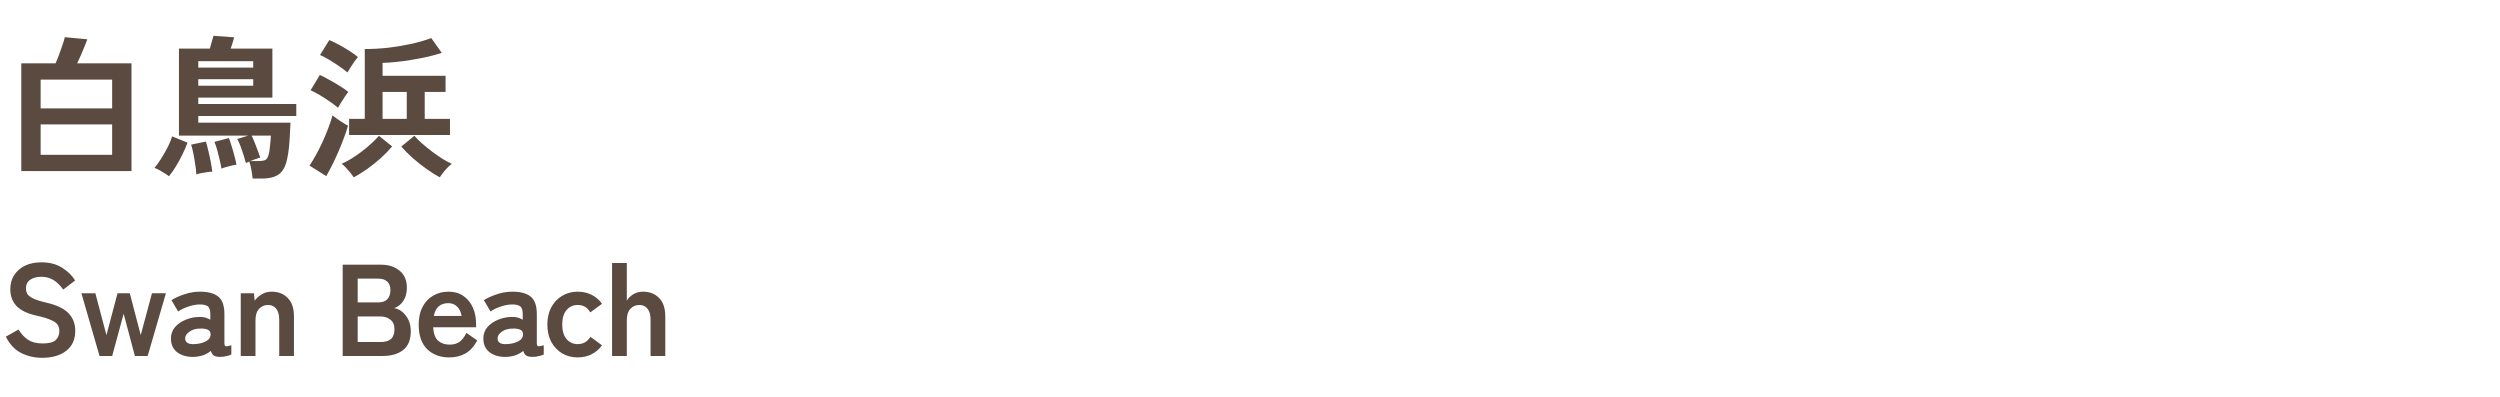 <svg width="460" height="73" viewBox="0 0 460 73" fill="none" xmlns="http://www.w3.org/2000/svg">
<path d="M3.92 31.48V11.656H10.22C10.425 11.208 10.64 10.685 10.864 10.088C11.088 9.491 11.293 8.903 11.48 8.324C11.685 7.745 11.835 7.251 11.928 6.84L16.072 7.232C15.923 7.643 15.736 8.119 15.512 8.66C15.307 9.183 15.083 9.715 14.84 10.256C14.616 10.779 14.401 11.245 14.196 11.656H24.192V31.48H3.92ZM7.476 28.484H20.636V22.884H7.476V28.484ZM7.476 19.944H20.636V14.652H7.476V19.944ZM46.48 32.852C46.443 32.423 46.368 31.891 46.256 31.256C46.144 30.621 46.013 30.108 45.864 29.716C45.733 29.772 45.621 29.828 45.528 29.884C45.435 29.921 45.341 29.959 45.248 29.996C45.155 29.641 45.024 29.193 44.856 28.652C44.688 28.111 44.501 27.56 44.296 27C44.091 26.44 43.876 25.964 43.652 25.572L45.668 24.956H32.928V8.94H38.612C38.743 8.529 38.864 8.1 38.976 7.652C39.107 7.204 39.209 6.849 39.284 6.588L43.092 6.868C42.905 7.54 42.691 8.231 42.448 8.94H50.12V17.956H36.484V19.132H54.516V21.344H36.484V22.576H53.452C53.433 23.211 53.396 23.929 53.34 24.732C53.303 25.516 53.247 26.3 53.172 27.084C53.097 27.868 52.985 28.587 52.836 29.24C52.556 30.584 52.061 31.517 51.352 32.04C50.643 32.581 49.569 32.852 48.132 32.852H46.48ZM31.08 32.432C30.856 32.245 30.576 32.049 30.24 31.844C29.904 31.639 29.568 31.443 29.232 31.256C28.915 31.088 28.644 30.967 28.42 30.892C28.812 30.444 29.223 29.875 29.652 29.184C30.1 28.475 30.511 27.756 30.884 27.028C31.257 26.281 31.519 25.637 31.668 25.096L34.496 26.244C34.272 26.897 33.964 27.616 33.572 28.4C33.199 29.165 32.797 29.903 32.368 30.612C31.939 31.321 31.509 31.928 31.08 32.432ZM36.12 32.096C36.101 31.555 36.036 30.948 35.924 30.276C35.831 29.604 35.719 28.941 35.588 28.288C35.457 27.635 35.317 27.075 35.168 26.608L37.884 26.048C38.033 26.515 38.183 27.084 38.332 27.756C38.5 28.428 38.649 29.109 38.78 29.8C38.911 30.472 39.004 31.069 39.06 31.592C38.817 31.592 38.5 31.62 38.108 31.676C37.716 31.732 37.333 31.797 36.96 31.872C36.605 31.947 36.325 32.021 36.12 32.096ZM40.74 31.032C40.684 30.584 40.581 30.061 40.432 29.464C40.301 28.867 40.152 28.269 39.984 27.672C39.816 27.056 39.639 26.533 39.452 26.104L42.112 25.404C42.299 25.852 42.476 26.375 42.644 26.972C42.831 27.551 42.999 28.139 43.148 28.736C43.316 29.333 43.437 29.856 43.512 30.304C43.288 30.323 42.989 30.379 42.616 30.472C42.261 30.565 41.907 30.659 41.552 30.752C41.216 30.845 40.945 30.939 40.74 31.032ZM36.484 15.772H46.592V14.568H36.484V15.772ZM36.484 12.44H46.592V11.264H36.484V12.44ZM46.032 29.632H47.516C48.207 29.632 48.673 29.548 48.916 29.38C49.159 29.212 49.345 28.839 49.476 28.26C49.551 27.98 49.607 27.616 49.644 27.168C49.7 26.701 49.747 26.263 49.784 25.852C49.821 25.423 49.84 25.124 49.84 24.956H46.312C46.611 25.591 46.9 26.291 47.18 27.056C47.479 27.821 47.712 28.465 47.88 28.988C47.675 29.063 47.395 29.156 47.04 29.268C46.685 29.38 46.349 29.501 46.032 29.632ZM64.232 24.844V21.876H67.116V9.024C68.553 9.024 70.019 8.94 71.512 8.772C73.024 8.585 74.461 8.343 75.824 8.044C77.187 7.727 78.363 7.381 79.352 7.008L81.284 9.724C80.5 9.985 79.632 10.228 78.68 10.452C77.728 10.657 76.748 10.844 75.74 11.012C74.751 11.18 73.789 11.311 72.856 11.404C71.941 11.497 71.12 11.553 70.392 11.572V13.952H81.984V16.92H78.148V21.876H82.796V24.844H64.232ZM60.032 32.404L56.952 30.472C57.344 29.893 57.755 29.212 58.184 28.428C58.613 27.644 59.024 26.823 59.416 25.964C59.808 25.105 60.153 24.265 60.452 23.444C60.769 22.623 61.012 21.885 61.18 21.232C61.553 21.531 62.029 21.876 62.608 22.268C63.187 22.641 63.663 22.931 64.036 23.136C63.849 23.789 63.597 24.536 63.28 25.376C62.981 26.197 62.645 27.037 62.272 27.896C61.899 28.755 61.516 29.576 61.124 30.36C60.732 31.144 60.368 31.825 60.032 32.404ZM65.072 32.628C64.923 32.367 64.708 32.068 64.428 31.732C64.167 31.415 63.896 31.107 63.616 30.808C63.336 30.509 63.084 30.285 62.86 30.136C63.383 29.912 63.971 29.604 64.624 29.212C65.277 28.801 65.931 28.353 66.584 27.868C67.237 27.364 67.835 26.86 68.376 26.356C68.936 25.852 69.384 25.395 69.72 24.984L72.156 26.944C71.577 27.635 70.887 28.344 70.084 29.072C69.281 29.8 68.441 30.472 67.564 31.088C66.705 31.704 65.875 32.217 65.072 32.628ZM80.92 32.628C80.192 32.236 79.38 31.723 78.484 31.088C77.607 30.472 76.757 29.8 75.936 29.072C75.115 28.344 74.415 27.644 73.836 26.972L76.244 24.984C76.617 25.413 77.084 25.88 77.644 26.384C78.204 26.869 78.811 27.364 79.464 27.868C80.117 28.353 80.761 28.801 81.396 29.212C82.031 29.604 82.609 29.912 83.132 30.136C82.796 30.379 82.404 30.752 81.956 31.256C81.508 31.779 81.163 32.236 80.92 32.628ZM70.392 21.876H74.844V16.92H70.392V21.876ZM62.188 19.832C61.852 19.533 61.376 19.169 60.76 18.74C60.144 18.311 59.509 17.9 58.856 17.508C58.203 17.116 57.633 16.817 57.148 16.612L58.856 13.784C59.397 14.045 59.985 14.353 60.62 14.708C61.273 15.063 61.908 15.436 62.524 15.828C63.14 16.201 63.663 16.565 64.092 16.92C63.943 17.088 63.737 17.368 63.476 17.76C63.215 18.152 62.963 18.544 62.72 18.936C62.477 19.328 62.3 19.627 62.188 19.832ZM63.924 13.336C63.588 13.037 63.112 12.673 62.496 12.244C61.88 11.815 61.245 11.404 60.592 11.012C59.939 10.62 59.369 10.321 58.884 10.116L60.592 7.372C61.096 7.577 61.693 7.867 62.384 8.24C63.075 8.613 63.737 9.005 64.372 9.416C65.007 9.827 65.501 10.191 65.856 10.508C65.707 10.676 65.492 10.947 65.212 11.32C64.951 11.693 64.699 12.076 64.456 12.468C64.213 12.841 64.036 13.131 63.924 13.336ZM7.776 65.836C6.368 65.836 5.072 65.54 3.888 64.948C2.72 64.356 1.784 63.356 1.08 61.948L3.408 60.628C3.888 61.428 4.472 62.06 5.16 62.524C5.848 62.972 6.752 63.196 7.872 63.196C8.992 63.196 9.776 62.996 10.224 62.596C10.688 62.18 10.92 61.62 10.92 60.916C10.92 60.468 10.816 60.084 10.608 59.764C10.416 59.444 10 59.148 9.36 58.876C8.736 58.588 7.768 58.3 6.456 58.012C4.904 57.644 3.752 57.06 3 56.26C2.264 55.46 1.896 54.444 1.896 53.212C1.896 52.236 2.128 51.38 2.592 50.644C3.072 49.892 3.736 49.308 4.584 48.892C5.448 48.476 6.456 48.268 7.608 48.268C9.128 48.268 10.408 48.604 11.448 49.276C12.488 49.932 13.28 50.708 13.824 51.604L11.64 53.284C11.368 52.9 11.048 52.532 10.68 52.18C10.312 51.812 9.88 51.516 9.384 51.292C8.888 51.052 8.288 50.932 7.584 50.932C6.752 50.932 6.072 51.116 5.544 51.484C5.032 51.836 4.776 52.372 4.776 53.092C4.776 53.412 4.848 53.724 4.992 54.028C5.152 54.316 5.488 54.596 6 54.868C6.528 55.14 7.336 55.404 8.424 55.66C10.344 56.092 11.728 56.74 12.576 57.604C13.424 58.468 13.848 59.556 13.848 60.868C13.848 62.468 13.288 63.7 12.168 64.564C11.064 65.412 9.6 65.836 7.776 65.836ZM18.313 65.5L14.977 53.956H17.545L19.585 61.66L21.625 53.956H23.881L25.897 61.66L27.961 53.956H30.529L27.169 65.5H24.817L22.753 57.724L20.641 65.5H18.313ZM35.749 65.668C34.501 65.716 33.469 65.444 32.653 64.852C31.853 64.26 31.453 63.404 31.453 62.284C31.453 61.468 31.701 60.772 32.197 60.196C32.693 59.62 33.333 59.172 34.117 58.852C34.901 58.516 35.709 58.34 36.541 58.324C36.957 58.292 37.349 58.324 37.717 58.42C38.085 58.516 38.413 58.652 38.701 58.828V57.82C38.701 57.068 38.541 56.58 38.221 56.356C37.901 56.132 37.429 56.02 36.805 56.02C36.133 56.02 35.421 56.148 34.669 56.404C33.933 56.644 33.301 56.948 32.773 57.316L31.549 55.228C32.205 54.812 32.997 54.452 33.925 54.148C34.853 53.828 35.813 53.668 36.805 53.668C38.293 53.668 39.413 53.972 40.165 54.58C40.917 55.172 41.293 56.252 41.293 57.82V63.124C41.293 63.46 41.365 63.652 41.509 63.7C41.669 63.748 42.021 63.692 42.565 63.532V65.236C42.325 65.348 42.021 65.444 41.653 65.524C41.301 65.62 40.917 65.668 40.501 65.668C40.005 65.668 39.621 65.588 39.349 65.428C39.093 65.252 38.909 64.964 38.797 64.564C38.397 64.9 37.933 65.164 37.405 65.356C36.877 65.532 36.325 65.636 35.749 65.668ZM35.701 63.316C36.597 63.284 37.333 63.108 37.909 62.788C38.501 62.468 38.781 62.012 38.749 61.42C38.733 61.036 38.533 60.772 38.149 60.628C37.781 60.484 37.317 60.428 36.757 60.46C35.973 60.476 35.325 60.676 34.813 61.06C34.301 61.428 34.053 61.844 34.069 62.308C34.101 63.028 34.645 63.364 35.701 63.316ZM44.297 65.5V53.956H46.721L46.865 55.324C47.185 54.876 47.609 54.492 48.137 54.172C48.665 53.836 49.289 53.668 50.009 53.668C51.209 53.668 52.185 54.052 52.937 54.82C53.705 55.588 54.089 56.716 54.089 58.204V65.5H51.377V58.852C51.377 57.94 51.193 57.26 50.825 56.812C50.457 56.348 49.961 56.116 49.337 56.116C48.649 56.116 48.089 56.356 47.657 56.836C47.225 57.3 47.009 57.996 47.009 58.924V65.5H44.297ZM63.054 65.5V48.7H70.11C71.486 48.7 72.622 49.068 73.518 49.804C74.414 50.524 74.862 51.572 74.862 52.948C74.862 53.924 74.638 54.74 74.19 55.396C73.758 56.036 73.206 56.468 72.534 56.692C73.398 56.852 74.118 57.324 74.694 58.108C75.286 58.876 75.582 59.828 75.582 60.964C75.582 62.516 75.118 63.66 74.19 64.396C73.262 65.132 71.99 65.5 70.374 65.5H63.054ZM65.814 62.932H69.99C70.87 62.932 71.518 62.748 71.934 62.38C72.366 61.996 72.582 61.396 72.582 60.58C72.582 59.796 72.334 59.212 71.838 58.828C71.342 58.428 70.726 58.228 69.99 58.228H65.814V62.932ZM65.814 55.636H69.63C70.366 55.636 70.918 55.436 71.286 55.036C71.654 54.636 71.838 54.084 71.838 53.38C71.838 52.676 71.638 52.148 71.238 51.796C70.854 51.444 70.302 51.268 69.582 51.268H65.814V55.636ZM82.679 65.764C80.999 65.764 79.639 65.26 78.599 64.252C77.559 63.228 77.039 61.716 77.039 59.716C77.039 58.468 77.271 57.396 77.735 56.5C78.199 55.588 78.847 54.892 79.679 54.412C80.511 53.916 81.463 53.668 82.535 53.668C83.607 53.668 84.519 53.932 85.271 54.46C86.023 54.972 86.599 55.676 86.999 56.572C87.399 57.468 87.599 58.476 87.599 59.596V60.22H79.703C79.767 61.372 80.071 62.196 80.615 62.692C81.159 63.172 81.863 63.412 82.727 63.412C83.479 63.412 84.095 63.236 84.575 62.884C85.055 62.516 85.471 61.972 85.823 61.252L87.815 62.644C87.223 63.748 86.495 64.548 85.631 65.044C84.783 65.524 83.799 65.764 82.679 65.764ZM79.823 58.132H84.935C84.807 57.38 84.527 56.804 84.095 56.404C83.679 55.988 83.143 55.78 82.487 55.78C81.783 55.78 81.199 55.972 80.735 56.356C80.287 56.74 79.983 57.332 79.823 58.132ZM93.232 65.668C91.984 65.716 90.952 65.444 90.136 64.852C89.336 64.26 88.936 63.404 88.936 62.284C88.936 61.468 89.184 60.772 89.68 60.196C90.176 59.62 90.816 59.172 91.6 58.852C92.384 58.516 93.192 58.34 94.024 58.324C94.44 58.292 94.832 58.324 95.2 58.42C95.568 58.516 95.896 58.652 96.184 58.828V57.82C96.184 57.068 96.024 56.58 95.704 56.356C95.384 56.132 94.912 56.02 94.288 56.02C93.616 56.02 92.904 56.148 92.152 56.404C91.416 56.644 90.784 56.948 90.256 57.316L89.032 55.228C89.688 54.812 90.48 54.452 91.408 54.148C92.336 53.828 93.296 53.668 94.288 53.668C95.776 53.668 96.896 53.972 97.648 54.58C98.4 55.172 98.776 56.252 98.776 57.82V63.124C98.776 63.46 98.848 63.652 98.992 63.7C99.152 63.748 99.504 63.692 100.048 63.532V65.236C99.808 65.348 99.504 65.444 99.136 65.524C98.784 65.62 98.4 65.668 97.984 65.668C97.488 65.668 97.104 65.588 96.832 65.428C96.576 65.252 96.392 64.964 96.28 64.564C95.88 64.9 95.416 65.164 94.888 65.356C94.36 65.532 93.808 65.636 93.232 65.668ZM93.184 63.316C94.08 63.284 94.816 63.108 95.392 62.788C95.984 62.468 96.264 62.012 96.232 61.42C96.216 61.036 96.016 60.772 95.632 60.628C95.264 60.484 94.8 60.428 94.24 60.46C93.456 60.476 92.808 60.676 92.296 61.06C91.784 61.428 91.536 61.844 91.552 62.308C91.584 63.028 92.128 63.364 93.184 63.316ZM106.28 65.764C105.224 65.764 104.272 65.516 103.424 65.02C102.592 64.508 101.928 63.804 101.432 62.908C100.952 61.996 100.712 60.932 100.712 59.716C100.712 58.5 100.952 57.444 101.432 56.548C101.928 55.636 102.592 54.932 103.424 54.436C104.272 53.924 105.224 53.668 106.28 53.668C107.224 53.668 108.08 53.86 108.848 54.244C109.632 54.628 110.272 55.18 110.768 55.9L108.608 57.484C108.112 56.572 107.336 56.116 106.28 56.116C105.448 56.116 104.768 56.428 104.24 57.052C103.712 57.676 103.448 58.564 103.448 59.716C103.448 60.868 103.712 61.756 104.24 62.38C104.768 63.004 105.448 63.316 106.28 63.316C107.32 63.316 108.104 62.868 108.632 61.972L110.768 63.532C110.272 64.236 109.632 64.788 108.848 65.188C108.08 65.572 107.224 65.764 106.28 65.764ZM112.621 65.5V48.388H115.333V55.324C115.589 54.876 115.973 54.492 116.485 54.172C116.997 53.836 117.613 53.668 118.333 53.668C119.533 53.668 120.509 54.052 121.261 54.82C122.029 55.588 122.413 56.716 122.413 58.204V65.5H119.701V58.852C119.701 57.94 119.517 57.26 119.149 56.812C118.781 56.348 118.285 56.116 117.661 56.116C116.973 56.116 116.413 56.356 115.981 56.836C115.549 57.3 115.333 57.996 115.333 58.924V65.5H112.621Z" fill="#5A4A3F"/>
</svg>
